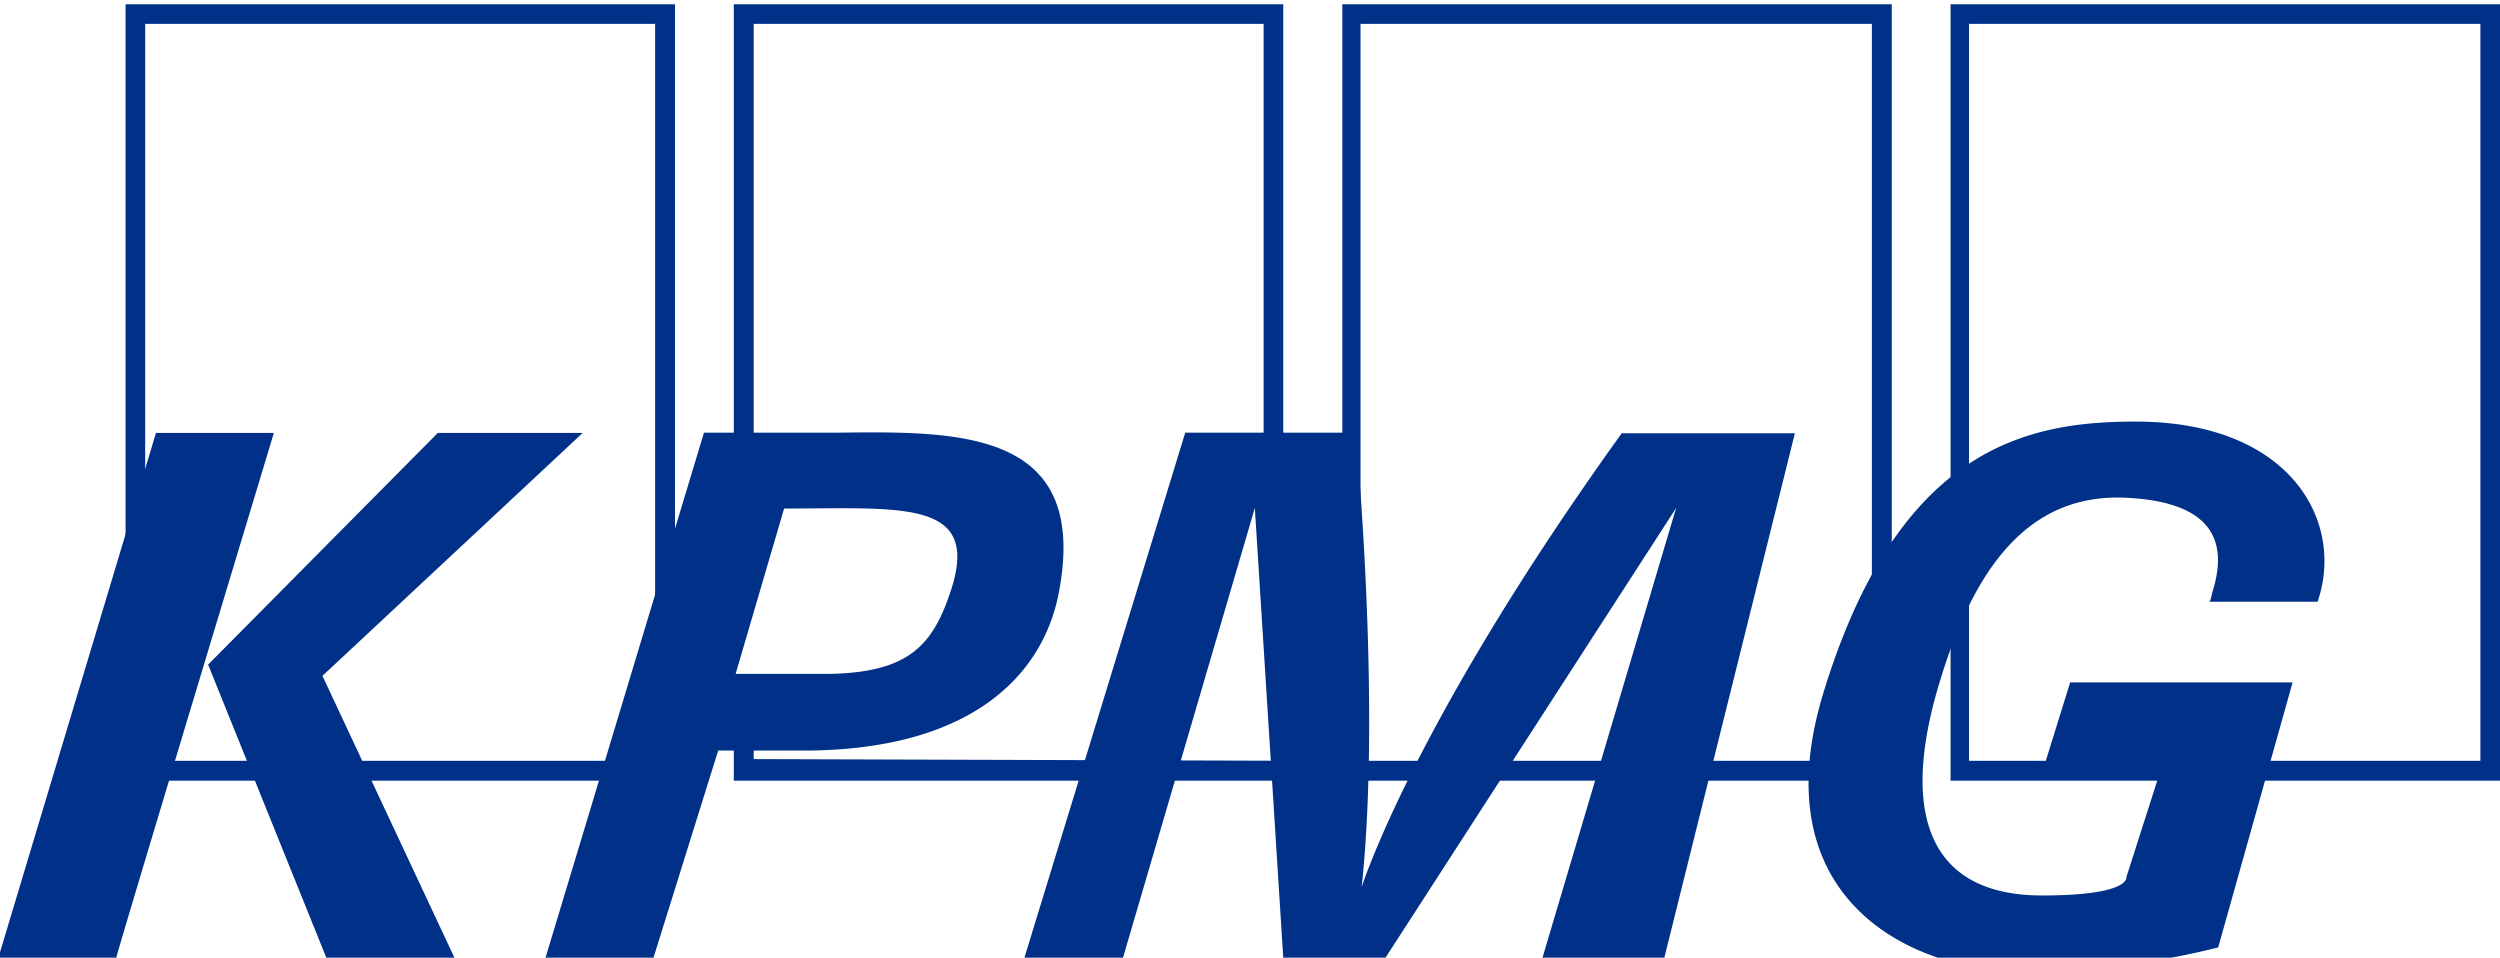 <svg id="Layer_1" data-name="Layer 1" xmlns="http://www.w3.org/2000/svg" viewBox="0 0 88 33.71"><defs><style>.cls-1{fill:#003087;fill-rule:evenodd;}</style></defs><title>KPMG 1</title><path class="cls-1" d="M4.42,27.48V.15H23.76V27.48Zm18.64-.7V.84H5.11V26.78Zm2.77.7V.15H45.17V27.48Zm19.9-.7-.38-6.21-.87-4.22V.84H26.53V20.37l-1.66,3,1.66,1v2.35Zm1.52.7V.15H66.59V27.48Zm18.64-.7V.84h-18V26.78Zm2.77.7V.15H88V27.48Zm18.65-.7V.84h-18V26.78Z"/><path class="cls-1" d="M72,26.82l.87-2.8h7.83l-2.62,9.33a27.78,27.78,0,0,1-7,.83c-3.72,0-9.12-2.48-6.9-9.78,2.66-8.73,7.26-9.56,11-9.56,5.44,0,7.37,3.51,6.4,6.34h-3.8c.06-.12.08-.31.13-.45.65-2.21-.7-3.1-3.09-3.21-3.52-.16-5.43,2.62-6.63,6.78-1.29,4.49-.2,7.23,3.71,7.22,3.12,0,2.95-.65,2.95-.65l1.28-4ZM4.09,33.72H-.06L5.49,15.24H9.64S4.17,33.34,4.09,33.72ZM7.32,23.4h0l8.09-8.16h5.1l-9.16,8.55L16,33.72H11.49L7.32,23.38v0ZM19.2,33.72l5.58-18.49h4.71c4.26-.05,8.85-.11,7.79,5.58-.55,3-3.15,5.61-9,5.61h-3L23,33.72Zm6.7-10c1.38,0,2.38,0,3.3,0,2.78-.05,3.63-1,4.26-2.9,1.09-3.26-1.69-2.92-5.86-2.92L25.9,23.7Zm31.21-8.47h6.07l-4.6,18.48H54.29L59,17.88,48.77,33.71h-3.6l-1-15.83L39.53,33.71H36.06l5.66-18.48h6s.91,9.49.21,16c0,0,1.79-5.74,9.17-16Z"/></svg>